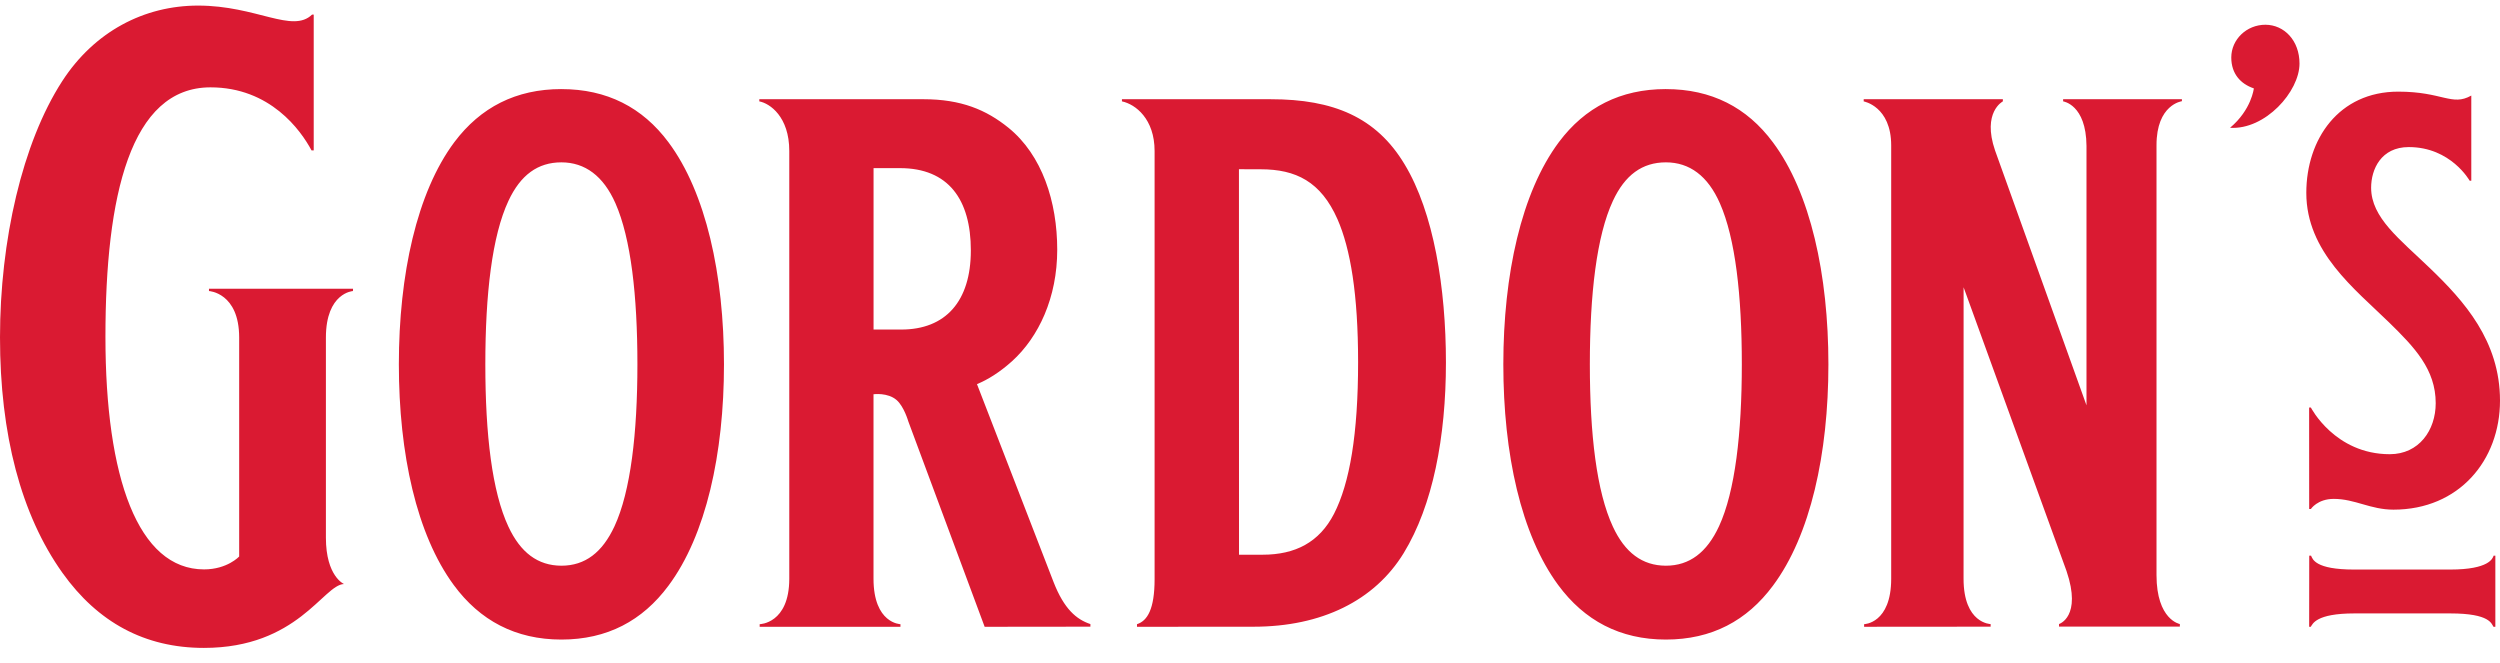 <svg width="166" height="44" viewBox="0 0 166 44" fill="none" xmlns="http://www.w3.org/2000/svg">
<path d="M69.959 38.654L64.871 25.506C65.582 25.215 66.376 24.726 67.199 23.985C68.971 22.379 70.2 19.761 70.2 16.581C70.2 13.401 69.201 10.299 66.96 8.482C65.49 7.294 63.824 6.588 61.316 6.588H50.418V6.731C51.114 6.864 52.408 7.743 52.408 10.024V38.439C52.401 41.419 50.442 41.446 50.442 41.446V41.619H59.79V41.446C59.79 41.446 58.003 41.408 58.001 38.429V26.178C58.001 26.178 58.943 26.049 59.535 26.563C60.027 26.99 60.31 27.975 60.31 27.975L65.381 41.619L72.403 41.611V41.439C71.478 41.13 70.66 40.446 69.959 38.654ZM59.844 21.882H58.004V11.164H59.76C62.97 11.164 64.464 13.246 64.464 16.627C64.464 20.007 62.787 21.882 59.844 21.882ZM150.423 1.643C149.174 1.643 148.157 2.62 148.157 3.819C148.157 4.897 148.775 5.573 149.655 5.869C149.655 5.869 149.504 7.286 148.074 8.486C150.418 8.631 152.687 6.075 152.687 4.221C152.687 2.696 151.677 1.648 150.424 1.643M136.99 6.731C136.99 6.731 138.522 6.932 138.543 9.686V26.914L132.47 9.986C131.601 7.443 132.99 6.731 132.99 6.731V6.587H123.749V6.733C123.749 6.733 125.575 7.056 125.575 9.661V38.429C125.575 41.408 123.777 41.446 123.777 41.446V41.618L132.178 41.611V41.439C132.178 41.439 130.38 41.408 130.38 38.428L130.383 19.074L137.216 37.913C138.253 40.96 136.719 41.436 136.719 41.436V41.605H144.742V41.436C144.742 41.436 143.192 41.163 143.192 38.185V9.655C143.184 6.931 144.879 6.72 144.879 6.72V6.587H136.991V6.731H136.99ZM37.275 5.915C34.261 5.915 31.907 7.125 30.172 9.434C27.676 12.774 26.484 18.243 26.484 24.19C26.484 30.137 27.664 35.495 30.129 38.846C31.86 41.201 34.231 42.467 37.275 42.467C40.318 42.467 42.659 41.217 44.385 38.891C46.879 35.546 48.072 30.128 48.072 24.191C48.072 18.253 46.879 12.785 44.385 9.445C42.659 7.127 40.298 5.916 37.275 5.916M40.802 34.946C39.997 36.678 38.856 37.563 37.275 37.563C35.709 37.558 34.561 36.69 33.759 34.971C32.673 32.649 32.226 28.855 32.226 24.191C32.226 19.527 32.674 15.661 33.759 13.341C34.561 11.62 35.71 10.78 37.275 10.78C38.84 10.78 40.065 11.682 40.866 13.499C41.894 15.833 42.324 19.627 42.324 24.191C42.324 28.755 41.878 32.625 40.802 34.947M110.615 5.915H110.612C107.599 5.915 105.24 7.125 103.512 9.434C101.017 12.774 99.821 18.243 99.821 24.19C99.821 30.137 100.997 35.495 103.464 38.846C105.199 41.201 107.566 42.467 110.613 42.467C113.659 42.467 115.995 41.217 117.723 38.891C120.218 35.546 121.406 30.128 121.406 24.191C121.406 18.253 120.218 12.785 117.717 9.445C115.995 7.127 113.639 5.916 110.616 5.916M114.142 34.946C113.34 36.678 112.187 37.563 110.612 37.563C109.044 37.558 107.893 36.69 107.096 34.971C106.015 32.649 105.566 28.855 105.566 24.191C105.566 19.527 106.015 15.661 107.096 13.341C107.894 11.62 109.045 10.78 110.616 10.78C112.186 10.78 113.402 11.682 114.201 13.499C115.232 15.833 115.657 19.627 115.657 24.191C115.657 28.755 115.215 32.625 114.142 34.947M158.682 30.159C155.03 30.159 153.442 27.061 153.442 27.061H153.326L153.329 33.798H153.441C153.441 33.798 153.877 33.126 154.964 33.126C156.371 33.126 157.394 33.841 158.925 33.841C163.28 33.841 166 30.562 166 26.599C166 22.636 163.607 19.977 161.354 17.813C159.345 15.876 157.443 14.462 157.443 12.463C157.443 11.252 158.095 9.766 159.943 9.766C162.739 9.766 163.983 11.997 163.983 11.997L164.094 12.002V6.345C162.803 7.076 162.192 6.085 159.243 6.085C155.298 6.085 153.139 9.238 153.139 12.809C153.139 16.723 156.353 19.182 158.632 21.406C160.331 23.064 161.731 24.534 161.731 26.771C161.731 28.568 160.622 30.159 158.68 30.159M165.576 36.898C165.518 37.071 165.288 37.818 162.696 37.818H156.308C153.722 37.818 153.559 37.123 153.455 36.898H153.333L153.328 41.619H153.435C153.559 41.438 153.77 40.731 156.326 40.731H162.703C165.371 40.731 165.433 41.438 165.569 41.619H165.691V36.898H165.576ZM13.877 19.325C13.877 19.325 15.879 19.431 15.881 22.412V36.953C15.881 36.953 15.088 37.808 13.549 37.808C9.17 37.808 7.001 31.731 7.001 22.368C7.001 13.005 8.656 5.8 13.976 5.8C17.938 5.8 19.975 8.651 20.686 9.987H20.831V0.968H20.722C19.414 2.238 17.036 0.371 13.153 0.371C9.581 0.371 6.271 2.084 4.128 5.394C1.479 9.49 0 15.985 0 22.402C0 28.819 1.388 34.173 4.152 38.045C6.493 41.323 9.616 43.021 13.536 43.021C19.774 43.021 21.464 38.828 22.841 38.779C22.841 38.779 21.64 38.27 21.64 35.7V22.406C21.645 19.431 23.436 19.325 23.436 19.325L23.442 19.172H13.876V19.325H13.877ZM84.388 6.589H74.497V6.731C75.399 6.92 76.665 7.899 76.665 10.025V38.456C76.665 40.446 76.187 41.223 75.496 41.446V41.619L83.229 41.614C87.752 41.614 91.271 39.884 93.206 36.724C95.142 33.558 96.01 29.016 96.01 24.072C96.01 19.127 95.199 14.104 93.265 10.91C91.385 7.778 88.53 6.589 84.388 6.589M88.579 34.117C87.603 36.01 86.007 36.833 83.836 36.833H82.27L82.266 11.236L83.702 11.24C86.05 11.24 87.703 12.057 88.809 14.555C89.674 16.528 90.178 19.547 90.178 24.046C90.178 28.828 89.621 32.083 88.579 34.117Z" fill="#DA1A32"/>
</svg>
